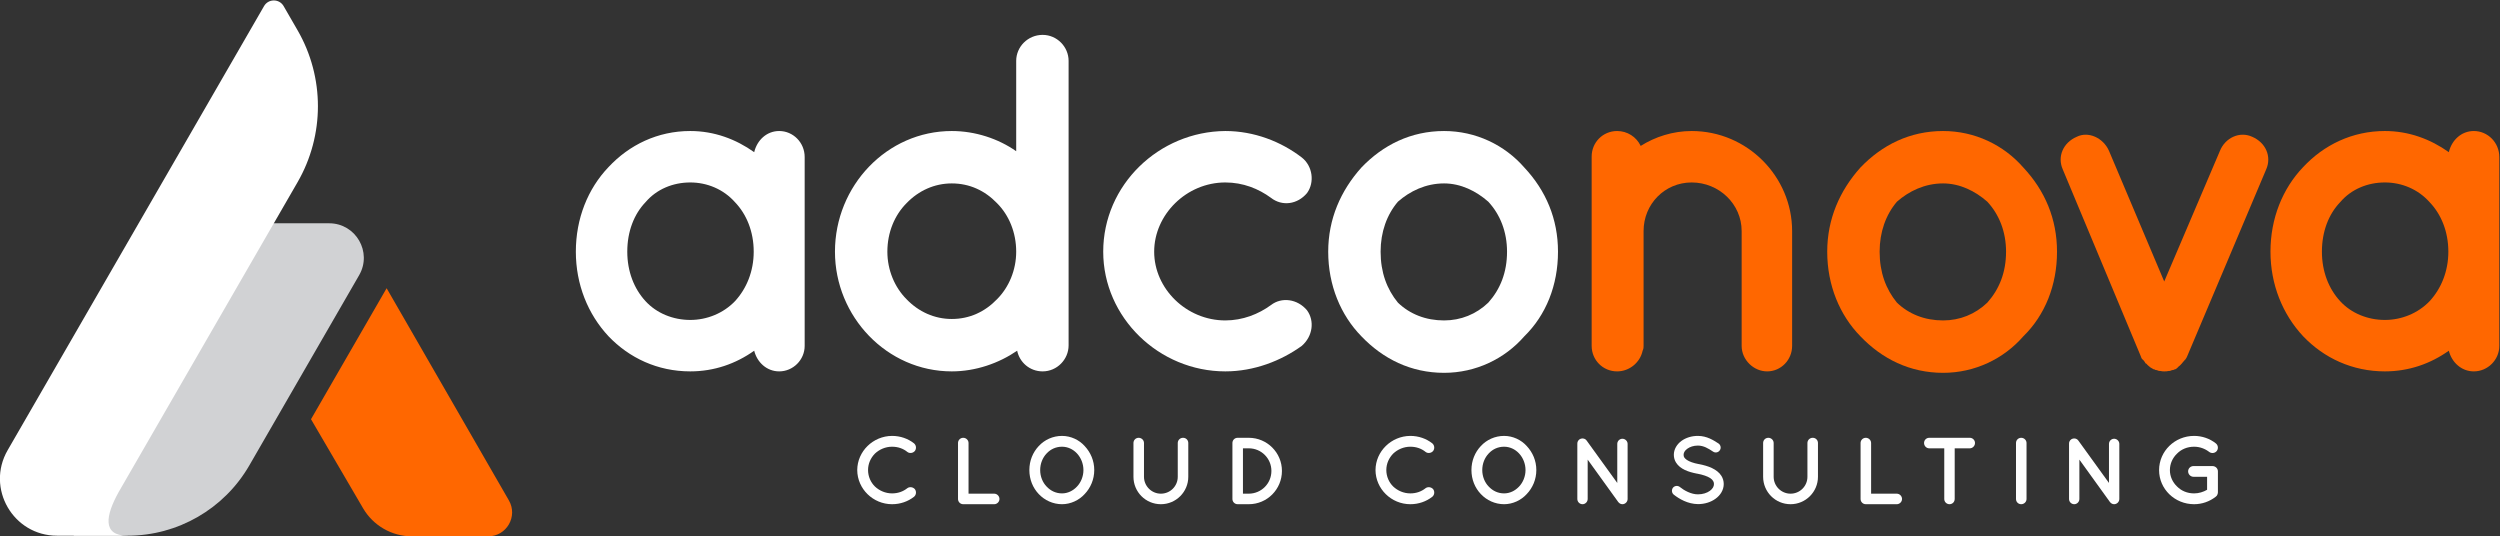 <?xml version="1.0" encoding="UTF-8" standalone="no"?>
<!-- Created with Inkscape (http://www.inkscape.org/) -->

<svg version="1.1" id="svg422" xml:space="preserve" width="1173.731" height="251.661" viewBox="0 0 1173.731 251.661"
  xmlns="http://www.w3.org/2000/svg"
  xmlns:svg="http://www.w3.org/2000/svg">
  <rect x="0" y="0" width="1173.731" height="251.661" fill="#333333" stroke="none"/>
  <defs id="defs426">
    <clipPath clipPathUnits="userSpaceOnUse" id="clipPath436">
      <path d="M 0,1080 H 1080 V 0 H 0 Z" id="path434" />
    </clipPath>
  </defs>
  <g id="g428" transform="matrix(1.333,0,0,-1.333,-133.135,845.83)">
    <g id="g430">
      <g id="g432" clip-path="url(#clipPath436)">
        <g id="g438" transform="translate(279.113,458.284)">
          <path d="M 0,0 -43.063,74.732 -69.699,28.598 -51.358,-2.771 c 3.58,-6.123 10.14,-9.886 17.234,-9.886 h 26.81 C -0.819,-12.657 3.243,-5.628 0,0" style="fill:#ff6700;fill-opacity:1;fill-rule:nonzero;stroke:none" id="path440" />
        </g>
        <g id="g442" transform="translate(189.314,555.887)">
          <path d="m 0,0 h 26.504 c 9.381,0 15.244,-10.156 10.554,-18.28 L -1.618,-85.27 c -8.849,-15.325 -25.201,-24.766 -42.899,-24.766 h -19.012 z" style="fill:#d1d2d4;fill-opacity:1;fill-rule:nonzero;stroke:none" id="path444" />
        </g>
        <g id="g446" transform="translate(199.769,632.384)">
          <path d="m 0,0 4.912,-8.508 c 9.559,-16.556 9.559,-36.956 0,-53.513 l -63.016,-109.145 c -4.584,-8.265 -5.899,-15.367 3.132,-15.367 H -66.976 -79.81 c -15.457,0 -25.117,16.732 -17.388,30.118 L -6.893,0 C -5.36,2.652 -1.532,2.652 0,0" style="fill:#ffffff;fill-opacity:1;fill-rule:nonzero;stroke:none" id="path448" />
        </g>
        <g id="g450" transform="translate(401.802,468.975)">
          <path d="m 0,0 c 0.033,6.616 5.58,11.996 12.263,12.029 2.94,0 5.613,-0.968 7.718,-2.606 C 20.783,8.755 20.917,7.585 20.315,6.75 19.647,5.914 18.411,5.781 17.643,6.383 16.172,7.585 14.335,8.22 12.263,8.22 9.957,8.22 7.818,7.284 6.248,5.814 4.744,4.277 3.809,2.272 3.809,0 c 0,-2.271 0.935,-4.344 2.439,-5.813 1.57,-1.471 3.709,-2.406 6.015,-2.406 2.072,0 3.876,0.635 5.38,1.837 0.768,0.569 2.004,0.435 2.672,-0.367 0.602,-0.835 0.468,-2.038 -0.334,-2.674 -2.105,-1.637 -4.778,-2.605 -7.718,-2.605 C 5.58,-12.028 0.033,-6.648 0,0" style="fill:#ffffff;fill-opacity:1;fill-rule:nonzero;stroke:none" id="path452" />
        </g>
        <g id="g454" transform="translate(437.293,458.783)">
          <path d="m 0,0 v 19.715 c 0,1.003 0.802,1.838 1.838,1.838 1.036,0 1.871,-0.835 1.871,-1.838 V 1.872 h 9.056 c 0.968,0 1.837,-0.836 1.837,-1.872 0,-1.002 -0.869,-1.837 -1.837,-1.837 H 1.938 1.871 1.838 C 0.802,-1.837 0,-1.002 0,0" style="fill:#ffffff;fill-opacity:1;fill-rule:nonzero;stroke:none" id="path456" />
        </g>
        <g id="g458" transform="translate(481.471,468.975)">
          <path d="m 0,0 c 0,2.272 -0.902,4.378 -2.272,5.848 -1.404,1.504 -3.275,2.372 -5.279,2.372 -2.138,0 -4.01,-0.868 -5.414,-2.372 -1.403,-1.47 -2.271,-3.576 -2.271,-5.848 0,-2.271 0.868,-4.377 2.271,-5.813 1.404,-1.504 3.276,-2.406 5.414,-2.406 2.004,0 3.875,0.902 5.279,2.406 C -0.902,-4.377 0,-2.271 0,0 M 0.435,8.454 C 2.506,6.249 3.81,3.309 3.81,0 c 0,-3.308 -1.304,-6.281 -3.375,-8.453 -1.972,-2.173 -4.913,-3.575 -7.986,-3.575 -3.208,0 -6.148,1.402 -8.187,3.575 -2.072,2.172 -3.308,5.145 -3.308,8.453 0,3.309 1.236,6.249 3.308,8.454 2.039,2.205 4.979,3.575 8.187,3.575 3.073,0 6.014,-1.37 7.986,-3.575" style="fill:#ffffff;fill-opacity:1;fill-rule:nonzero;stroke:none" id="path460" />
        </g>
        <g id="g462" transform="translate(508.743,456.946)">
          <path d="m 0,0 c -5.38,0 -9.656,4.344 -9.656,9.656 v 11.896 c 0,1.035 0.802,1.838 1.838,1.838 1.002,0 1.871,-0.803 1.871,-1.838 V 9.656 c 0,-3.274 2.673,-5.947 5.947,-5.947 3.309,0 5.948,2.673 5.948,5.947 v 11.896 c 0,1.035 0.835,1.838 1.871,1.838 1.035,0 1.838,-0.803 1.838,-1.838 V 9.656 C 9.657,4.344 5.346,0 0,0" style="fill:#ffffff;fill-opacity:1;fill-rule:nonzero;stroke:none" id="path464" />
        </g>
        <g id="g466" transform="translate(537.652,460.655)">
          <path d="m 0,0 h 2.071 c 4.411,0.033 7.953,3.575 7.953,8.019 0,4.377 -3.542,7.953 -7.953,7.953 H 0 Z m -3.709,-1.872 v 19.715 c 0,1.035 0.802,1.838 1.838,1.838 h 3.942 c 6.45,0 11.662,-5.246 11.662,-11.662 0,-6.483 -5.212,-11.728 -11.662,-11.728 h -3.942 c -1.036,0 -1.838,0.835 -1.838,1.837" style="fill:#ffffff;fill-opacity:1;fill-rule:nonzero;stroke:none" id="path468" />
        </g>
        <g id="g470" transform="translate(584.34,468.975)">
          <path d="m 0,0 c 0.033,6.616 5.58,11.996 12.264,12.029 2.94,0 5.613,-0.968 7.717,-2.606 C 20.783,8.755 20.917,7.585 20.316,6.75 19.647,5.914 18.411,5.781 17.643,6.383 16.173,7.585 14.335,8.22 12.264,8.22 9.958,8.22 7.819,7.284 6.249,5.814 4.745,4.277 3.81,2.272 3.81,0 c 0,-2.271 0.935,-4.344 2.439,-5.813 1.57,-1.471 3.709,-2.406 6.015,-2.406 2.071,0 3.875,0.635 5.379,1.837 0.768,0.569 2.004,0.435 2.673,-0.367 0.601,-0.835 0.467,-2.038 -0.335,-2.674 -2.104,-1.637 -4.777,-2.605 -7.717,-2.605 C 5.58,-12.028 0.033,-6.648 0,0" style="fill:#ffffff;fill-opacity:1;fill-rule:nonzero;stroke:none" id="path472" />
        </g>
        <g id="g474" transform="translate(637.175,468.975)">
          <path d="m 0,0 c 0,2.272 -0.902,4.378 -2.272,5.848 -1.404,1.504 -3.275,2.372 -5.28,2.372 -2.138,0 -4.01,-0.868 -5.413,-2.372 -1.403,-1.47 -2.272,-3.576 -2.272,-5.848 0,-2.271 0.869,-4.377 2.272,-5.813 1.403,-1.504 3.275,-2.406 5.413,-2.406 2.005,0 3.876,0.902 5.28,2.406 C -0.902,-4.377 0,-2.271 0,0 M 0.434,8.454 C 2.506,6.249 3.809,3.309 3.809,0 c 0,-3.308 -1.303,-6.281 -3.375,-8.453 -1.971,-2.173 -4.912,-3.575 -7.986,-3.575 -3.207,0 -6.148,1.402 -8.186,3.575 -2.073,2.172 -3.308,5.145 -3.308,8.453 0,3.309 1.235,6.249 3.308,8.454 2.038,2.205 4.979,3.575 8.186,3.575 3.074,0 6.015,-1.37 7.986,-3.575" style="fill:#ffffff;fill-opacity:1;fill-rule:nonzero;stroke:none" id="path476" />
        </g>
        <g id="g478" transform="translate(659.067,458.783)">
          <path d="m 0,0 c 0,-1.002 -0.836,-1.837 -1.805,-1.837 -1.035,0 -1.838,0.835 -1.838,1.837 v 19.414 0.033 c -0.033,0.568 0.235,1.17 0.736,1.537 0.836,0.569 1.971,0.401 2.54,-0.401 L 10.425,5.647 v 13.767 c 0,0.969 0.802,1.805 1.804,1.805 1.002,0 1.837,-0.836 1.837,-1.805 V 0 c 0,-1.002 -0.835,-1.837 -1.837,-1.837 -0.534,0 -1.036,0.267 -1.37,0.668 -0.067,0.067 -0.133,0.134 -0.167,0.2 L 0,13.867 Z" style="fill:#ffffff;fill-opacity:1;fill-rule:nonzero;stroke:none" id="path480" />
        </g>
        <g id="g482" transform="translate(689.112,462.76)">
          <path d="m 0,0 c 0.602,0.735 1.704,0.836 2.439,0.234 1.47,-1.203 4.01,-2.606 6.382,-2.573 1.671,0 3.174,0.501 4.177,1.236 1.002,0.736 1.437,1.571 1.437,2.407 0,0.433 -0.101,0.734 -0.301,1.068 -0.2,0.334 -0.501,0.669 -1.002,1.003 -0.969,0.635 -2.607,1.203 -4.577,1.57 H 8.486 C 6.917,5.246 5.446,5.647 4.177,6.249 2.907,6.85 1.804,7.686 1.069,8.854 0.568,9.657 0.301,10.593 0.301,11.595 c 0,2.005 1.136,3.742 2.673,4.878 1.57,1.136 3.608,1.771 5.781,1.771 3.207,0 5.579,-1.57 7.284,-2.673 0.769,-0.534 1.002,-1.604 0.468,-2.373 -0.502,-0.801 -1.571,-1.035 -2.373,-0.501 -1.704,1.136 -3.341,2.139 -5.379,2.139 -1.504,0 -2.841,-0.468 -3.743,-1.137 -0.902,-0.667 -1.27,-1.402 -1.27,-2.104 0,-0.402 0.068,-0.668 0.235,-0.936 C 4.143,10.393 4.444,10.091 4.878,9.79 5.747,9.189 7.251,8.654 9.056,8.32 h 0.066 c 1.704,-0.335 3.274,-0.768 4.611,-1.403 1.371,-0.668 2.573,-1.537 3.341,-2.773 0.502,-0.802 0.803,-1.804 0.803,-2.84 0,-2.139 -1.203,-3.977 -2.874,-5.18 C 13.365,-5.078 11.194,-5.78 8.821,-5.78 5.212,-5.747 2.172,-3.942 0.268,-2.438 -0.468,-1.838 -0.567,-0.734 0,0" style="fill:#ffffff;fill-opacity:1;fill-rule:nonzero;stroke:none" id="path484" />
        </g>
        <g id="g486" transform="translate(730.518,456.946)">
          <path d="m 0,0 c -5.38,0 -9.656,4.344 -9.656,9.656 v 11.896 c 0,1.035 0.802,1.838 1.838,1.838 1.002,0 1.871,-0.803 1.871,-1.838 V 9.656 c 0,-3.274 2.673,-5.947 5.947,-5.947 3.308,0 5.948,2.673 5.948,5.947 v 11.896 c 0,1.035 0.835,1.838 1.871,1.838 1.035,0 1.838,-0.803 1.838,-1.838 V 9.656 C 9.657,4.344 5.346,0 0,0" style="fill:#ffffff;fill-opacity:1;fill-rule:nonzero;stroke:none" id="path488" />
        </g>
        <g id="g490" transform="translate(755.184,458.783)">
          <path d="m 0,0 v 19.715 c 0,1.003 0.802,1.838 1.837,1.838 1.036,0 1.872,-0.835 1.872,-1.838 V 1.872 h 9.055 c 0.969,0 1.838,-0.836 1.838,-1.872 0,-1.002 -0.869,-1.837 -1.838,-1.837 H 1.937 1.871 1.837 C 0.802,-1.837 0,-1.002 0,0" style="fill:#ffffff;fill-opacity:1;fill-rule:nonzero;stroke:none" id="path492" />
        </g>
        <g id="g494" transform="translate(793.648,476.627)">
          <path d="m 0,0 h -5.313 v -17.844 c 0,-1.035 -0.802,-1.837 -1.837,-1.837 -1.003,0 -1.838,0.802 -1.838,1.837 V 0 h -5.28 c -1.036,0 -1.837,0.869 -1.837,1.871 0,1.035 0.801,1.838 1.837,1.838 H 0 C 1.003,3.709 1.838,2.906 1.838,1.871 1.838,0.869 1.003,0 0,0" style="fill:#ffffff;fill-opacity:1;fill-rule:nonzero;stroke:none" id="path496" />
        </g>
        <g id="g498" transform="translate(809.926,478.498)">
          <path d="M 0,0 C 0,1.035 0.802,1.838 1.837,1.838 2.84,1.838 3.709,1.035 3.709,0 v -19.715 c 0,-1.035 -0.869,-1.837 -1.872,-1.837 -1.035,0 -1.837,0.802 -1.837,1.837 z" style="fill:#ffffff;fill-opacity:1;fill-rule:nonzero;stroke:none" id="path500" />
        </g>
        <g id="g502" transform="translate(832.249,458.783)">
          <path d="m 0,0 c 0,-1.002 -0.836,-1.837 -1.805,-1.837 -1.035,0 -1.837,0.835 -1.837,1.837 v 19.414 0.033 c -0.034,0.568 0.234,1.17 0.735,1.537 0.836,0.569 1.971,0.401 2.54,-0.401 L 10.425,5.647 v 13.767 c 0,0.969 0.802,1.805 1.804,1.805 1.002,0 1.838,-0.836 1.838,-1.805 V 0 c 0,-1.002 -0.836,-1.837 -1.838,-1.837 -0.534,0 -1.035,0.267 -1.37,0.668 -0.066,0.067 -0.133,0.134 -0.167,0.2 L 0,13.867 Z" style="fill:#ffffff;fill-opacity:1;fill-rule:nonzero;stroke:none" id="path504" />
        </g>
        <g id="g506" transform="translate(860.323,468.941)">
          <path d="m 0,0 c 0,6.717 5.547,12.063 12.33,12.063 2.84,0 5.546,-0.969 7.618,-2.607 C 20.816,8.821 20.95,7.585 20.315,6.75 19.681,5.947 18.444,5.781 17.609,6.449 16.172,7.552 14.335,8.253 12.33,8.253 9.924,8.253 7.818,7.352 6.314,5.814 4.744,4.311 3.809,2.272 3.809,0 c 0,-2.205 0.935,-4.243 2.505,-5.747 1.504,-1.537 3.61,-2.439 6.016,-2.439 1.67,0 3.24,0.501 4.577,1.27 v 4.577 h -4.778 c -1.036,0 -1.904,0.868 -1.904,1.904 0,1.07 0.868,1.872 1.904,1.872 h 6.582 0.034 0.033 c 1.07,0 1.939,-0.802 1.939,-1.872 v -7.384 c 0,-0.234 -0.068,-0.367 -0.101,-0.568 -0.033,-0.067 -0.033,-0.1 -0.067,-0.167 v -0.033 c -0.1,-0.302 -0.3,-0.568 -0.635,-0.803 C 17.81,-11.026 15.17,-11.995 12.33,-11.995 5.547,-11.995 0,-6.683 0,0" style="fill:#ffffff;fill-opacity:1;fill-rule:nonzero;stroke:none" id="path508" />
        </g>
        <g id="g510" transform="translate(365.339,545.886)">
          <path d="m 0,0 c 0,7.111 -2.54,13.207 -6.604,17.44 -4.063,4.571 -9.819,6.943 -15.746,6.943 -6.095,0 -11.852,-2.372 -15.746,-6.943 C -42.159,13.207 -44.53,7.111 -44.53,0 c 0,-6.941 2.371,-13.037 6.434,-17.439 3.894,-4.233 9.651,-6.603 15.746,-6.603 5.927,0 11.683,2.37 15.746,6.603 C -2.54,-13.037 0,-6.941 0,0 m 17.947,0 v -33.185 c 0,-4.91 -4.063,-8.974 -8.973,-8.974 -4.403,0 -7.788,3.217 -8.805,7.281 -6.434,-4.572 -14.053,-7.281 -22.519,-7.281 -11.513,0 -21.503,4.741 -28.783,12.361 -7.28,7.787 -11.513,18.285 -11.513,29.798 0,11.683 4.233,22.181 11.513,29.8 7.28,7.789 17.27,12.699 28.783,12.699 8.466,0 16.085,-2.88 22.519,-7.45 1.017,4.232 4.402,7.45 8.805,7.45 4.91,0 8.973,-4.063 8.973,-9.144 z" style="fill:#ffffff;fill-opacity:1;fill-rule:nonzero;stroke:none" id="path512" />
        </g>
        <g id="g514" transform="translate(435.1,569.93)">
          <path d="m 0,0 c -6.095,0 -11.683,-2.541 -15.916,-6.942 -4.232,-4.233 -6.772,-10.329 -6.772,-17.102 0,-6.434 2.54,-12.528 6.772,-16.762 4.233,-4.402 9.821,-6.941 15.916,-6.941 6.265,0 11.683,2.539 15.916,6.941 4.232,4.234 6.772,10.328 6.772,16.762 0,6.773 -2.54,12.869 -6.772,17.102 C 11.683,-2.541 6.265,0 0,0 m 41.144,-57.061 c 0,-4.909 -4.064,-9.142 -9.143,-9.142 -4.572,0 -8.128,3.217 -8.974,7.281 C 16.593,-63.325 8.466,-66.203 0,-66.203 c -22.857,0 -41.144,19.303 -41.144,42.159 0,23.196 18.287,42.499 41.144,42.499 8.297,0 16.423,-2.71 22.688,-7.111 v 31.831 c 0,4.909 4.064,9.142 9.313,9.142 5.079,0 9.143,-4.233 9.143,-9.142 v -67.05 -0.169 z" style="fill:#ffffff;fill-opacity:1;fill-rule:nonzero;stroke:none" id="path516" />
        </g>
        <g id="g518" transform="translate(488.438,545.886)">
          <path d="m 0,0 c 0,23.535 19.641,42.33 43.006,42.499 10.158,0 19.64,-3.725 26.921,-9.313 3.894,-3.047 4.571,-8.803 1.862,-12.529 C 68.403,16.594 62.984,15.916 59.091,18.964 54.688,22.181 49.27,24.383 43.006,24.383 29.291,24.383 17.947,13.038 17.947,0 c 0,-13.037 11.344,-24.212 25.059,-24.212 6.095,0 11.682,2.201 16.085,5.419 3.724,2.878 9.312,2.201 12.698,-1.863 2.709,-3.725 2.032,-9.142 -1.862,-12.529 -7.281,-5.249 -16.763,-8.974 -26.921,-8.974 C 19.641,-42.159 0,-23.195 0,0" style="fill:#ffffff;fill-opacity:1;fill-rule:nonzero;stroke:none" id="path520" />
        </g>
        <g id="g522" transform="translate(586.136,545.886)">
          <path d="m 0,0 c 0,-7.28 2.202,-13.206 6.096,-17.947 4.233,-4.064 9.82,-6.265 16.255,-6.265 5.925,0 11.343,2.201 15.576,6.265 4.233,4.741 6.603,10.667 6.603,17.947 0,6.941 -2.37,13.038 -6.603,17.608 -4.233,3.726 -9.651,6.436 -15.576,6.436 -6.435,0 -12.022,-2.71 -16.255,-6.436 C 2.202,13.038 0,6.941 0,0 m -6.771,-29.798 c -7.282,7.449 -11.684,17.947 -11.684,29.798 0,11.514 4.402,21.503 11.684,29.63 7.619,7.959 17.438,12.869 29.122,12.869 11.174,0 21.333,-4.91 28.275,-12.869 C 58.245,21.503 62.478,11.514 62.478,0 c 0,-11.851 -4.233,-22.349 -11.852,-29.798 -6.942,-7.959 -17.101,-12.869 -28.275,-12.869 -11.684,0 -21.503,4.91 -29.122,12.869" style="fill:#ffffff;fill-opacity:1;fill-rule:nonzero;stroke:none" id="path524" />
        </g>
        <g id="g526" transform="translate(731.074,553.166)">
          <path d="m 0,0 v -40.465 c 0,-4.91 -3.894,-8.974 -8.804,-8.974 -4.74,0 -8.973,4.064 -8.973,8.974 V 0 c 0,9.482 -7.958,17.103 -17.609,17.103 -9.482,0 -16.931,-7.621 -16.931,-17.103 v -40.465 c 0,-0.508 0,-1.016 -0.339,-1.693 -0.847,-4.065 -4.572,-7.281 -8.974,-7.281 -5.08,0 -8.974,4.064 -8.974,8.974 V 0 26.244 c 0,4.911 3.894,8.975 8.974,8.975 3.556,0 6.773,-2.032 8.297,-5.249 5.079,3.217 11.343,5.249 17.947,5.249 C -15.746,35.219 0,19.133 0,0" style="fill:#ff6700;fill-opacity:1;fill-rule:nonzero;stroke:none" id="path528" />
        </g>
        <g id="g530" transform="translate(761.894,545.886)">
          <path d="m 0,0 c 0,-7.28 2.201,-13.206 6.096,-17.947 4.232,-4.064 9.819,-6.265 16.254,-6.265 5.925,0 11.343,2.201 15.576,6.265 4.233,4.741 6.604,10.667 6.604,17.947 0,6.941 -2.371,13.038 -6.604,17.608 -4.233,3.726 -9.651,6.436 -15.576,6.436 -6.435,0 -12.022,-2.71 -16.254,-6.436 C 2.201,13.038 0,6.941 0,0 m -6.772,-29.798 c -7.282,7.449 -11.684,17.947 -11.684,29.798 0,11.514 4.402,21.503 11.684,29.63 7.619,7.959 17.438,12.869 29.122,12.869 11.174,0 21.333,-4.91 28.275,-12.869 C 58.244,21.503 62.478,11.514 62.478,0 c 0,-11.851 -4.234,-22.349 -11.853,-29.798 -6.942,-7.959 -17.101,-12.869 -28.275,-12.869 -11.684,0 -21.503,4.91 -29.122,12.869" style="fill:#ff6700;fill-opacity:1;fill-rule:nonzero;stroke:none" id="path532" />
        </g>
        <g id="g534" transform="translate(898.027,574.839)">
          <path d="m 0,0 -27.767,-65.694 c -0.17,-0.507 -0.508,-1.016 -0.677,-1.185 0,-0.169 -0.169,-0.169 -0.169,-0.169 -0.339,-0.339 -0.678,-0.847 -1.016,-1.186 0,-0.169 -0.17,-0.169 -0.17,-0.169 -0.339,-0.508 -0.678,-0.678 -1.016,-1.015 0,0 -0.169,0 -0.169,-0.17 -0.338,-0.339 -0.677,-0.677 -1.185,-0.847 h -0.339 v -0.168 c -0.508,0 -1.015,-0.17 -1.354,-0.339 h -0.339 c -0.677,-0.17 -1.185,-0.17 -1.694,-0.17 -0.338,0 -0.845,0 -1.523,0.17 h -0.339 c -0.508,0.169 -0.846,0.339 -1.354,0.339 v 0.168 h -0.339 c -0.508,0.17 -0.846,0.508 -1.524,0.847 0,0.17 -0.169,0.17 -0.169,0.17 -0.338,0.337 -0.677,0.507 -1.015,1.015 -0.17,0 -0.17,0 -0.339,0.169 -0.17,0.339 -0.509,0.847 -0.847,1.186 -0.17,0 -0.17,0 -0.17,0.169 -0.338,0.169 -0.507,0.678 -0.676,1.185 L -71.619,0 c -2.032,4.571 0.169,9.482 4.909,11.514 4.064,2.032 9.313,-0.339 11.345,-4.911 l 19.47,-46.053 19.641,46.053 c 1.862,4.572 6.941,6.943 11.345,4.911 C -0.169,9.482 2.032,4.571 0,0" style="fill:#ff6700;fill-opacity:1;fill-rule:nonzero;stroke:none" id="path536" />
        </g>
        <g id="g538" transform="translate(962.202,545.886)">
          <path d="m 0,0 c 0,7.111 -2.54,13.207 -6.604,17.44 -4.064,4.571 -9.82,6.943 -15.747,6.943 -6.094,0 -11.851,-2.372 -15.746,-6.943 C -42.16,13.207 -44.53,7.111 -44.53,0 c 0,-6.941 2.37,-13.037 6.433,-17.439 3.895,-4.233 9.652,-6.603 15.746,-6.603 5.927,0 11.683,2.37 15.747,6.603 C -2.54,-13.037 0,-6.941 0,0 m 17.947,0 v -33.185 c 0,-4.91 -4.064,-8.974 -8.973,-8.974 -4.403,0 -7.789,3.217 -8.806,7.281 -6.434,-4.572 -14.053,-7.281 -22.519,-7.281 -11.513,0 -21.503,4.741 -28.783,12.361 -7.28,7.787 -11.513,18.285 -11.513,29.798 0,11.683 4.233,22.181 11.513,29.8 7.28,7.789 17.27,12.699 28.783,12.699 8.466,0 16.085,-2.88 22.519,-7.45 1.017,4.232 4.403,7.45 8.806,7.45 4.909,0 8.973,-4.063 8.973,-9.144 z" style="fill:#ff6700;fill-opacity:1;fill-rule:nonzero;stroke:none" id="path540" />
        </g>
      </g>
    </g>
  </g>
</svg>
